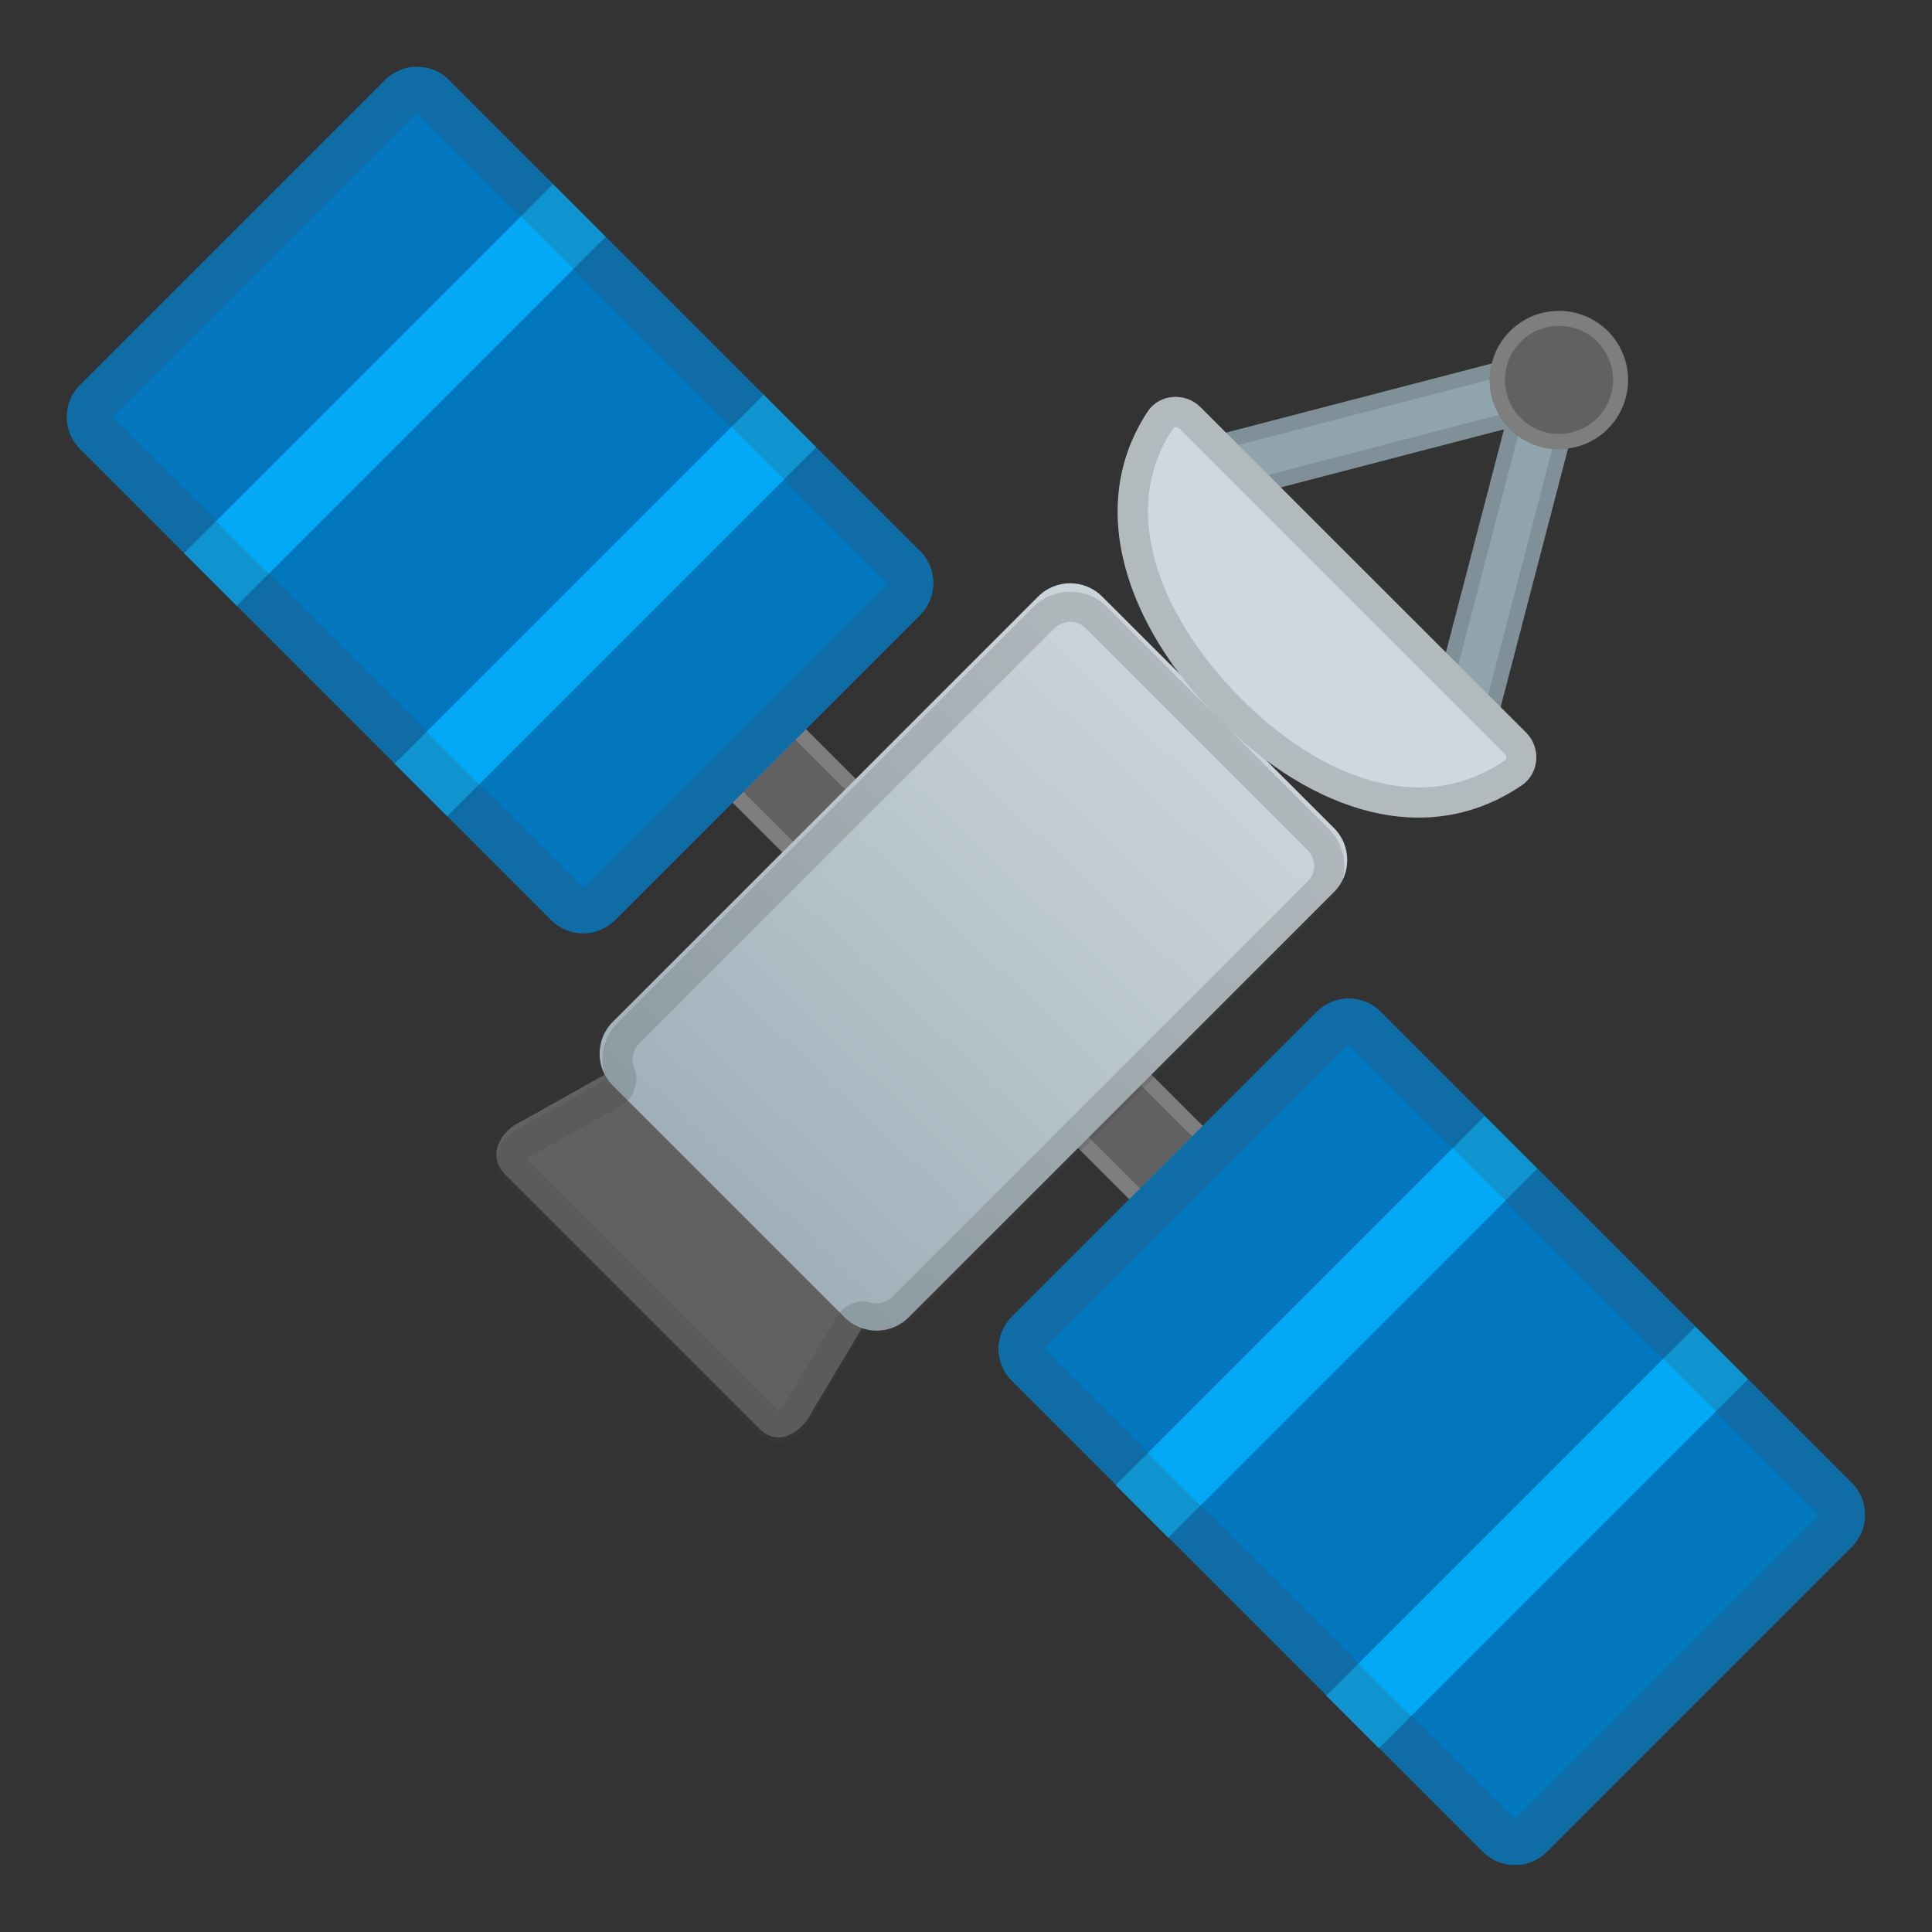 <svg width="128" height="128" style="enable-background:new 0 0 128 128;" xmlns="http://www.w3.org/2000/svg" xmlns:xlink="http://www.w3.org/1999/xlink">
  <rect width="100%" height="100%" fill="#333333" stroke="none"/>
  <g>
    <path d="M50.31,94.65L33.5,77.84c-1.39-1.39-0.14-3.03,1.01-3.53l9.85-5.52l15.16,15.16l-5.71,9.56 C53.29,94.66,51.68,96.03,50.31,94.65z" style="fill:#616161;"/>
    <rect height="49.28" style="fill:#616161;" transform="matrix(0.707 -0.707 0.707 0.707 -26.418 64.114)" width="6.88" x="60.74" y="39.3"/>
    <g style="opacity:0.2;">
      <path d="M49.19,45.5l33.44,33.44l-3.45,3.45L45.74,48.95L49.19,45.5 M49.19,44.09l-4.86,4.86L79.18,83.8 l4.86-4.86L49.19,44.09L49.19,44.09z" style="fill:#EEEEEE;"/>
    </g>
    <g>
      <polygon points="94.6,47.81 98.9,48.84 104.78,26.28 100.48,25.25 " style="fill:#90A4AE;"/>
      <polygon points="80.28,33.48 79.25,29.18 101.81,23.31 102.84,27.61 " style="fill:#90A4AE;"/>
    </g>
    <g style="opacity:0.2;">
      <g>
        <path d="M101.2,26.45l2.35,0.56l-5.37,20.62l-2.35-0.56L101.2,26.45 M100.48,25.25L94.6,47.81l4.3,1.03 l5.88-22.56L100.48,25.25L100.48,25.25z" style="fill:#424242;"/>
        <path d="M101.07,24.53l0.56,2.35l-20.62,5.37l-0.56-2.35L101.07,24.53 M101.81,23.31l-22.56,5.88 l1.03,4.3l22.56-5.88L101.81,23.31L101.81,23.31z" style="fill:#424242;"/>
      </g>
    </g>
    <rect height="13.94" style="fill:#424242;" transform="matrix(-0.707 -0.707 0.707 -0.707 108.961 136.198)" width="9.36" x="78.01" y="38.56"/>
    <linearGradient id="SVGID_1_" gradientTransform="matrix(-1 0 0 1 128.835 0)" gradientUnits="userSpaceOnUse" x1="89.984" x2="44.117" y1="90.321" y2="42.16">
      <stop offset="1.652644e-03" style="stop-color:#90A4AE"/>
      <stop offset="0.217" style="stop-color:#A0B1BA"/>
      <stop offset="0.724" style="stop-color:#C2CDD3"/>
      <stop offset="1" style="stop-color:#CFD8DC"/>
    </linearGradient>
    <path d="M40.61,71.93l15.35,15.35c1.17,1.17,3.07,1.17,4.24,0l28.18-28.18 c1.17-1.17,1.17-3.07,0-4.24L73.02,39.52c-1.17-1.17-3.07-1.17-4.24,0L40.61,67.69C39.43,68.86,39.43,70.76,40.61,71.93z" style="fill:url(#SVGID_1_);"/>
    <g>
      <path d="M98.24,122.68l-31.2-31.2c-1.17-1.17-1.17-3.07,0-4.24l20.2-20.2c1.17-1.17,3.07-1.17,4.24,0 l31.2,31.2c1.17,1.17,1.17,3.07,0,4.24l-20.2,20.2C101.32,123.85,99.42,123.85,98.24,122.68z" style="fill:#0277BD;"/>
      <g>
        <rect height="34.56" style="fill:#81D4FA;" transform="matrix(-0.707 -0.707 0.707 -0.707 101.837 245.856)" width="4.93" x="99.37" y="84.56"/>
        <rect height="34.56" style="fill:#81D4FA;" transform="matrix(-0.707 -0.707 0.707 -0.707 87.892 212.191)" width="4.93" x="85.43" y="70.61"/>
      </g>
    </g>
    <g>
      <path d="M36.51,60.95l-31.2-31.2c-1.17-1.17-1.17-3.07,0-4.24l20.2-20.2c1.17-1.17,3.07-1.17,4.24,0 l31.2,31.2c1.17,1.17,1.17,3.07,0,4.24l-20.2,20.2C39.59,62.12,37.69,62.12,36.51,60.95z" style="fill:#0277BD;"/>
      <g>
        <rect height="34.56" style="fill:#81D4FA;" transform="matrix(-0.707 -0.707 0.707 -0.707 40.108 96.828)" width="4.93" x="37.64" y="22.83"/>
        <rect height="34.56" style="fill:#81D4FA;" transform="matrix(-0.707 -0.707 0.707 -0.707 26.163 63.163)" width="4.93" x="23.7" y="8.88"/>
      </g>
    </g>
    <path d="M101.11,48.54c1,1,0.88,2.69-0.29,3.49c-6.22,4.23-13.81,1.87-20.02-4.34 c-6.2-6.2-8.91-14.12-4.77-20.41c0.78-1.19,2.49-1.31,3.5-0.31L101.11,48.54z" style="fill:#CFD8DC;"/>
    <path d="M98.24,122.68l-31.2-31.2c-1.17-1.17-1.17-3.07,0-4.24l20.2-20.2c1.17-1.17,3.07-1.17,4.24,0 l31.2,31.2c1.17,1.17,1.17,3.07,0,4.24l-20.2,20.2C101.32,123.85,99.42,123.85,98.24,122.68z" style="fill:#0277BD;"/>
    <g>
      <rect height="34.56" style="fill:#03A9F4;" transform="matrix(-0.707 -0.707 0.707 -0.707 101.837 245.856)" width="4.93" x="99.37" y="84.56"/>
      <rect height="34.56" style="fill:#03A9F4;" transform="matrix(-0.707 -0.707 0.707 -0.707 87.892 212.191)" width="4.93" x="85.43" y="70.61"/>
    </g>
    <path d="M36.51,60.95l-31.2-31.2c-1.17-1.17-1.17-3.07,0-4.24l20.2-20.2c1.17-1.17,3.07-1.17,4.24,0 l31.2,31.2c1.17,1.17,1.17,3.07,0,4.24l-20.2,20.2C39.59,62.12,37.69,62.12,36.51,60.95z" style="fill:#0277BD;"/>
    <g>
      <rect height="34.56" style="fill:#03A9F4;" transform="matrix(-0.707 -0.707 0.707 -0.707 40.108 96.828)" width="4.93" x="37.64" y="22.83"/>
      <rect height="34.56" style="fill:#03A9F4;" transform="matrix(-0.707 -0.707 0.707 -0.707 26.163 63.163)" width="4.93" x="23.7" y="8.88"/>
    </g>
    <g style="opacity:0.2;">
      <path d="M89.36,69.17l31.2,31.2l-20.2,20.2l-31.2-31.2L89.36,69.17C89.36,69.17,89.36,69.17,89.36,69.17 M89.36,66.17c-0.77,0-1.54,0.29-2.12,0.88l-20.2,20.2c-1.17,1.17-1.17,3.07,0,4.24l31.2,31.2c0.59,0.59,1.35,0.88,2.12,0.88 c0.77,0,1.54-0.29,2.12-0.88l20.2-20.2c1.17-1.17,1.17-3.07,0-4.24l-31.2-31.2C90.9,66.46,90.13,66.17,89.36,66.17L89.36,66.17z" style="fill:#424242;"/>
    </g>
    <g style="opacity:0.2;">
      <path d="M27.63,7.44l31.2,31.2l-20.2,20.2l-31.2-31.2L27.63,7.44C27.63,7.44,27.63,7.44,27.63,7.44 M27.63,4.44c-0.77,0-1.54,0.29-2.12,0.88l-20.2,20.2c-1.17,1.17-1.17,3.07,0,4.24l31.2,31.2c0.59,0.59,1.35,0.88,2.12,0.88 c0.77,0,1.54-0.29,2.12-0.88l20.2-20.2c1.17-1.17,1.17-3.07,0-4.24l-31.2-31.2C29.17,4.73,28.4,4.44,27.63,4.44L27.63,4.44z" style="fill:#424242;"/>
    </g>
    <g style="opacity:0.2;">
      <path d="M70.9,41.2c0.38,0,0.75,0.15,1.02,0.42l14.73,14.73c0.56,0.56,0.56,1.47,0,2.03L59.09,85.94 c-0.26,0.26-0.62,0.41-1,0.41c-0.13,0-0.27-0.02-0.4-0.05c-0.17-0.05-0.35-0.07-0.52-0.07c-0.69,0-1.35,0.36-1.72,0.97l-3.38,5.66 c-0.04,0.07-0.08,0.15-0.12,0.23c-0.07,0.16-0.21,0.33-0.33,0.43l-16.7-16.7c0.08-0.11,0.23-0.24,0.37-0.3 c0.06-0.03,0.12-0.06,0.18-0.09l5.67-3.18c0.88-0.5,1.26-1.58,0.87-2.51c-0.22-0.54-0.1-1.16,0.31-1.57l27.56-27.56 C70.16,41.35,70.52,41.2,70.9,41.2 M70.9,39.2c-0.88,0-1.76,0.34-2.43,1.01L40.92,67.76c-1.01,1.01-1.26,2.5-0.74,3.75l-5.67,3.18 c-1.15,0.5-2.4,2.14-1.01,3.53l16.81,16.81c0.41,0.41,0.84,0.58,1.26,0.58c0.98,0,1.87-0.91,2.22-1.72l3.38-5.66 c0.3,0.08,0.61,0.12,0.92,0.12c0.87,0,1.74-0.33,2.41-0.99L88.06,59.8c1.34-1.34,1.34-3.52,0-4.86L73.33,40.2 C72.66,39.53,71.78,39.2,70.9,39.2L70.9,39.2z" style="fill:#424242;"/>
    </g>
    <g style="opacity:0.2;">
      <path d="M77.9,28.3c0.05,0,0.15,0.01,0.23,0.09L99.7,49.96c0.1,0.1,0.1,0.21,0.09,0.26 c-0.01,0.11-0.07,0.15-0.09,0.16c-1.75,1.19-3.66,1.79-5.7,1.79c-3.79,0-7.98-2.09-11.78-5.89c-4.75-4.75-8.43-11.95-4.51-17.89 C77.75,28.33,77.81,28.3,77.9,28.3 M77.9,26.3c-0.72,0-1.43,0.33-1.86,0.99c-4.14,6.28-1.43,14.21,4.77,20.41 c4.06,4.06,8.72,6.48,13.19,6.48c2.36,0,4.68-0.67,6.83-2.14c1.17-0.8,1.29-2.49,0.29-3.49L79.54,26.98 C79.09,26.52,78.49,26.3,77.9,26.3L77.9,26.3z" style="fill:#424242;"/>
    </g>
    <ellipse cx="103.29" cy="25.17" rx="4.58" ry="4.58" style="fill:#616161;" transform="matrix(0.707 -0.707 0.707 0.707 12.455 80.412)"/>
    <g style="opacity:0.2;">
      <path d="M103.29,21.59c0.96,0,1.86,0.37,2.53,1.05c0.68,0.68,1.05,1.58,1.05,2.53s-0.37,1.86-1.05,2.53 c-0.68,0.68-1.58,1.05-2.53,1.05c-0.96,0-1.86-0.37-2.53-1.05c-0.68-0.68-1.05-1.58-1.05-2.53s0.37-1.86,1.05-2.53 C101.44,21.96,102.34,21.59,103.29,21.59 M103.29,20.59c-1.17,0-2.35,0.45-3.24,1.34c-1.79,1.79-1.79,4.69,0,6.48 c0.9,0.9,2.07,1.34,3.24,1.34c1.17,0,2.35-0.45,3.24-1.34c1.79-1.79,1.79-4.69,0-6.48C105.64,21.03,104.47,20.59,103.29,20.59 L103.29,20.59z" style="fill:#EEEEEE;"/>
    </g>
  </g>
</svg>